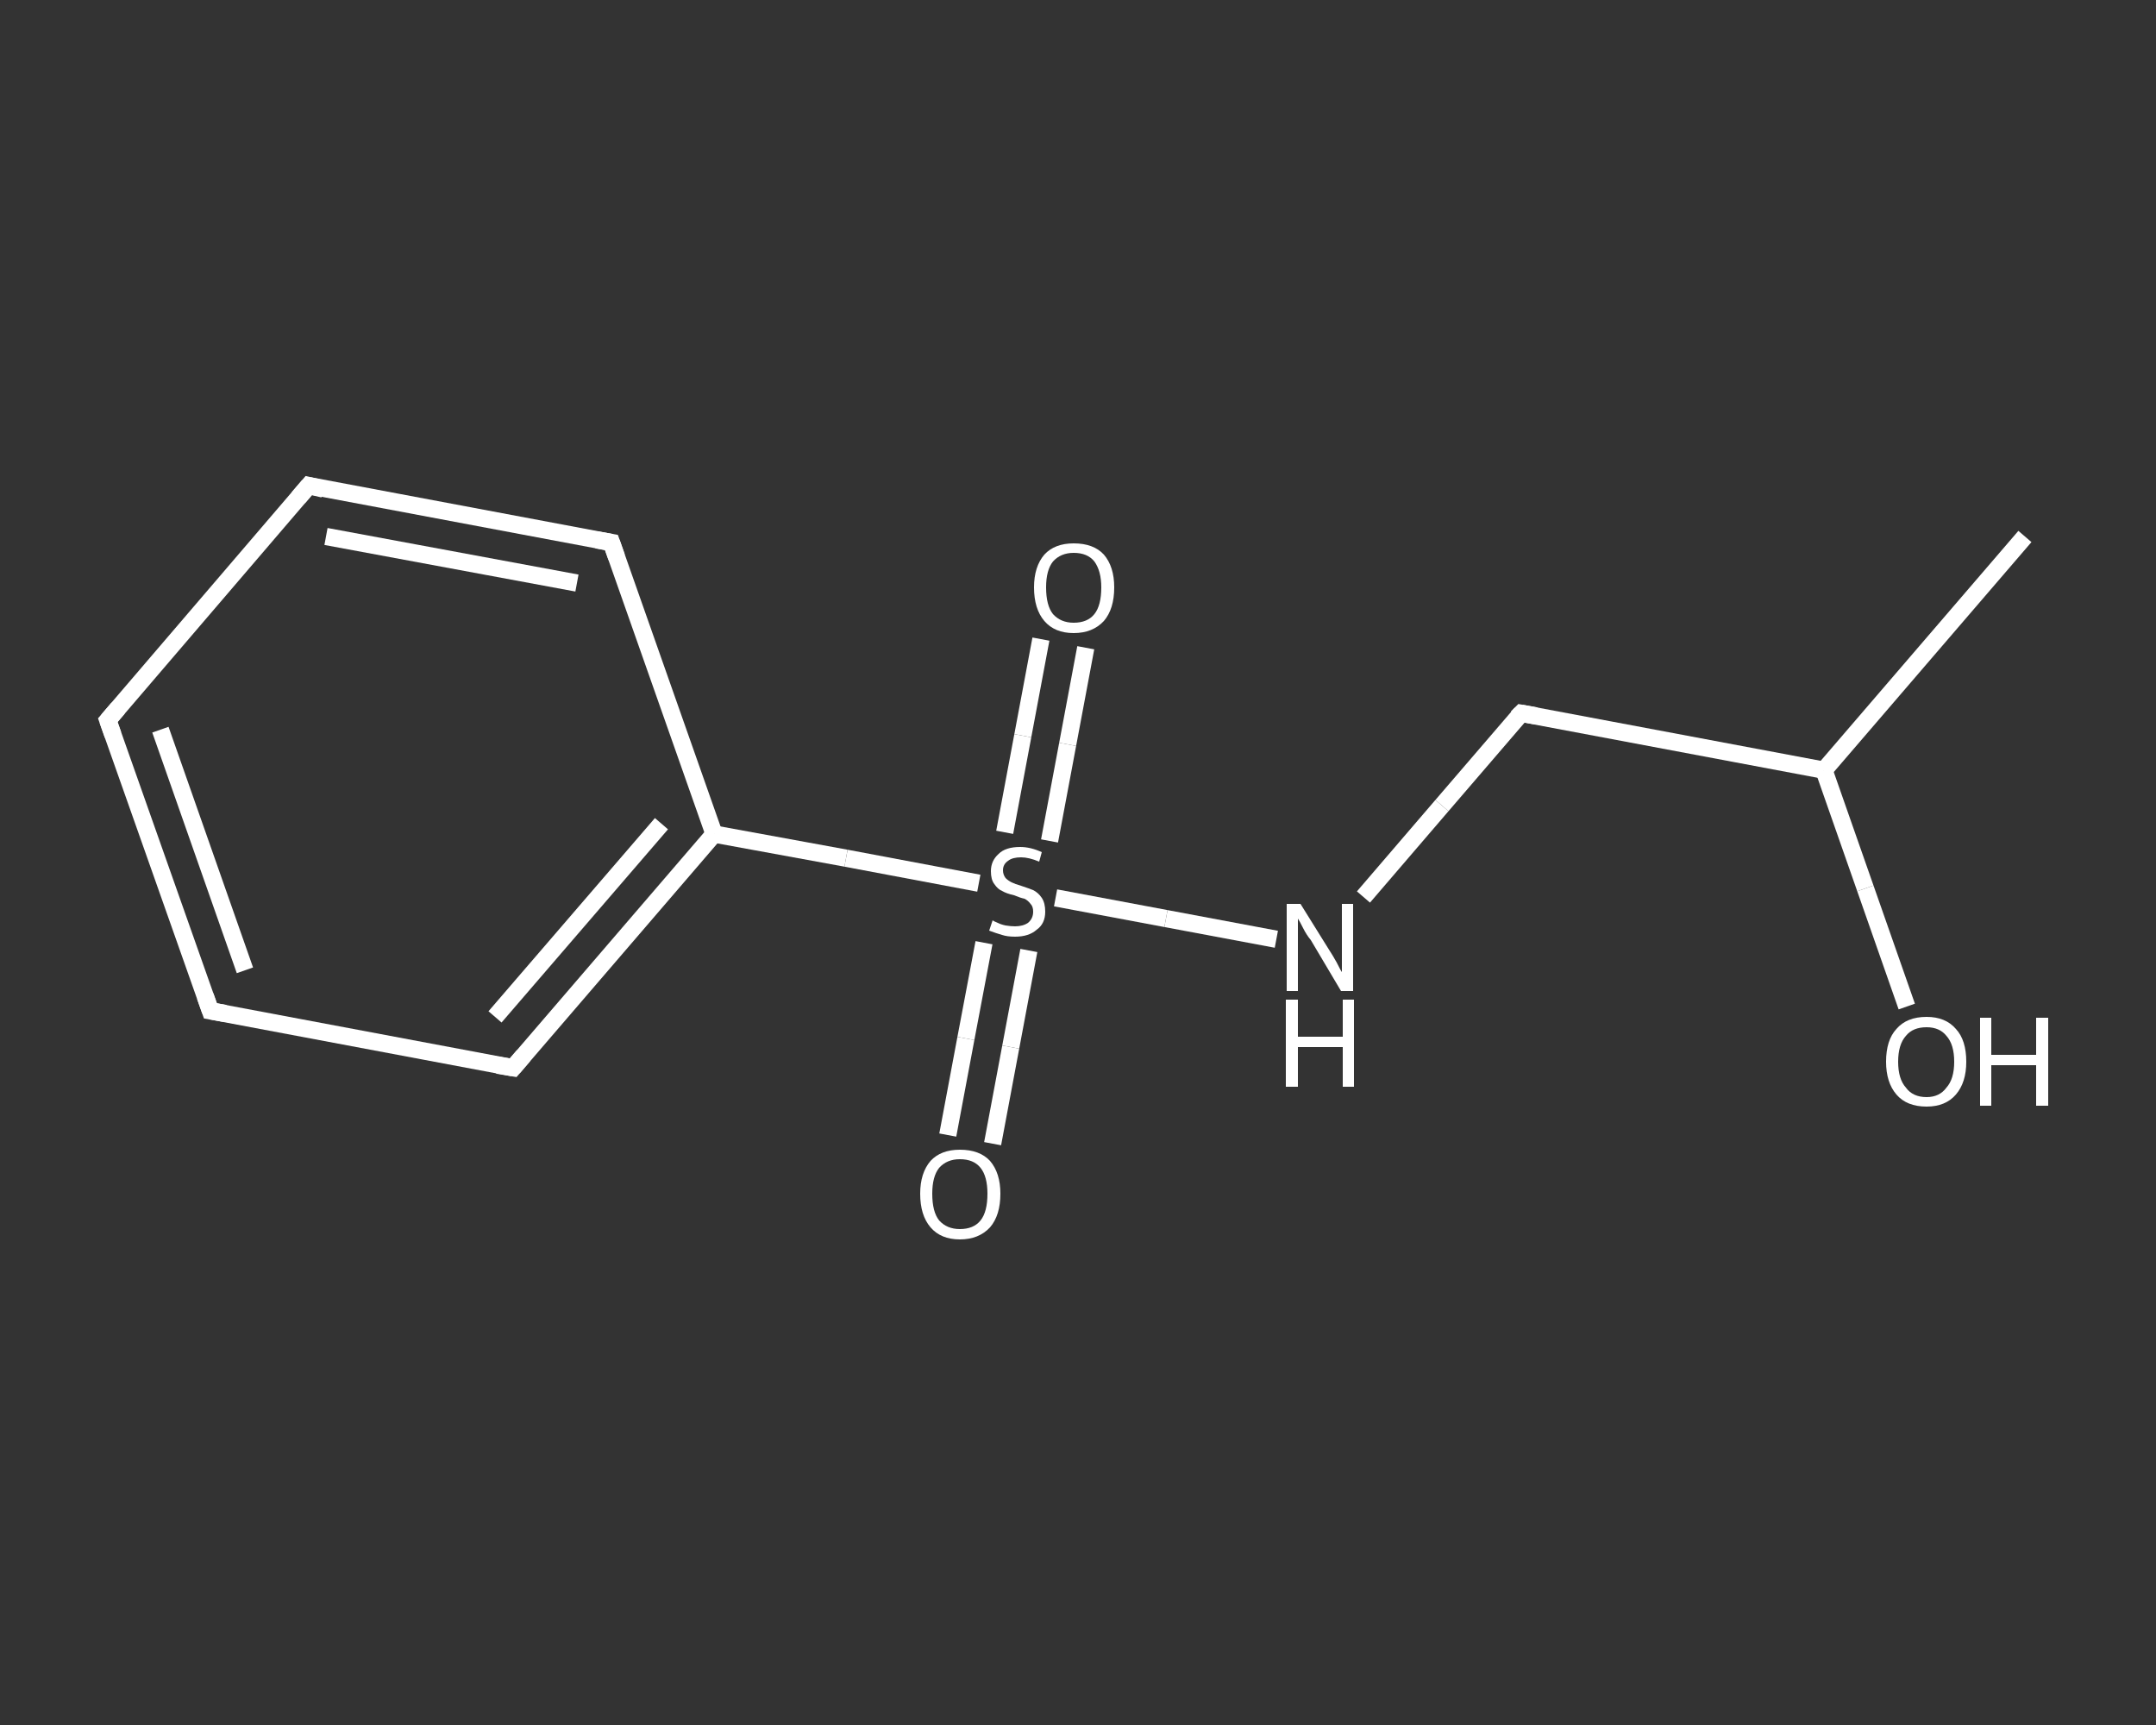 <?xml version='1.0' encoding='iso-8859-1'?>
<svg version='1.1' baseProfile='full'
              xmlns='http://www.w3.org/2000/svg'
                      xmlns:rdkit='http://www.rdkit.org/xml'
                      xmlns:xlink='http://www.w3.org/1999/xlink'
                  xml:space='preserve'
width='250px' height='200px' viewBox='0 0 250 200'>
<rect x="0" y="0" width="250" height="200" fill="#333333" stroke="none"/>
<!-- END OF HEADER -->
<rect style='opacity:1.0;fill:transparent;stroke:none' width='250.0' height='200.0' x='0.0' y='0.0'> </rect>
<path class='bond-0 atom-0 atom-1' d='M 234.8,62.2 L 211.5,89.3' style='fill:none;fill-rule:evenodd;stroke:#FFFFFF;stroke-width:2.0px;stroke-linecap:butt;stroke-linejoin:miter;stroke-opacity:1' />
<path class='bond-1 atom-1 atom-2' d='M 211.5,89.3 L 216.3,103.0' style='fill:none;fill-rule:evenodd;stroke:#FFFFFF;stroke-width:2.0px;stroke-linecap:butt;stroke-linejoin:miter;stroke-opacity:1' />
<path class='bond-1 atom-1 atom-2' d='M 216.3,103.0 L 221.1,116.7' style='fill:none;fill-rule:evenodd;stroke:#FFFFFF;stroke-width:2.0px;stroke-linecap:butt;stroke-linejoin:miter;stroke-opacity:1' />
<path class='bond-2 atom-1 atom-3' d='M 211.5,89.3 L 176.4,82.7' style='fill:none;fill-rule:evenodd;stroke:#FFFFFF;stroke-width:2.0px;stroke-linecap:butt;stroke-linejoin:miter;stroke-opacity:1' />
<path class='bond-3 atom-3 atom-4' d='M 176.4,82.7 L 167.2,93.4' style='fill:none;fill-rule:evenodd;stroke:#FFFFFF;stroke-width:2.0px;stroke-linecap:butt;stroke-linejoin:miter;stroke-opacity:1' />
<path class='bond-3 atom-3 atom-4' d='M 167.2,93.4 L 158.1,104.0' style='fill:none;fill-rule:evenodd;stroke:#FFFFFF;stroke-width:2.0px;stroke-linecap:butt;stroke-linejoin:miter;stroke-opacity:1' />
<path class='bond-4 atom-4 atom-5' d='M 148.0,108.9 L 135.2,106.5' style='fill:none;fill-rule:evenodd;stroke:#FFFFFF;stroke-width:2.0px;stroke-linecap:butt;stroke-linejoin:miter;stroke-opacity:1' />
<path class='bond-4 atom-4 atom-5' d='M 135.2,106.5 L 122.4,104.1' style='fill:none;fill-rule:evenodd;stroke:#FFFFFF;stroke-width:2.0px;stroke-linecap:butt;stroke-linejoin:miter;stroke-opacity:1' />
<path class='bond-5 atom-5 atom-6' d='M 114.1,109.3 L 112.0,120.4' style='fill:none;fill-rule:evenodd;stroke:#FFFFFF;stroke-width:2.0px;stroke-linecap:butt;stroke-linejoin:miter;stroke-opacity:1' />
<path class='bond-5 atom-5 atom-6' d='M 112.0,120.4 L 109.9,131.6' style='fill:none;fill-rule:evenodd;stroke:#FFFFFF;stroke-width:2.0px;stroke-linecap:butt;stroke-linejoin:miter;stroke-opacity:1' />
<path class='bond-5 atom-5 atom-6' d='M 119.3,110.2 L 117.2,121.4' style='fill:none;fill-rule:evenodd;stroke:#FFFFFF;stroke-width:2.0px;stroke-linecap:butt;stroke-linejoin:miter;stroke-opacity:1' />
<path class='bond-5 atom-5 atom-6' d='M 117.2,121.4 L 115.1,132.6' style='fill:none;fill-rule:evenodd;stroke:#FFFFFF;stroke-width:2.0px;stroke-linecap:butt;stroke-linejoin:miter;stroke-opacity:1' />
<path class='bond-6 atom-5 atom-7' d='M 121.7,97.5 L 123.8,86.3' style='fill:none;fill-rule:evenodd;stroke:#FFFFFF;stroke-width:2.0px;stroke-linecap:butt;stroke-linejoin:miter;stroke-opacity:1' />
<path class='bond-6 atom-5 atom-7' d='M 123.8,86.3 L 125.9,75.1' style='fill:none;fill-rule:evenodd;stroke:#FFFFFF;stroke-width:2.0px;stroke-linecap:butt;stroke-linejoin:miter;stroke-opacity:1' />
<path class='bond-6 atom-5 atom-7' d='M 116.5,96.5 L 118.6,85.3' style='fill:none;fill-rule:evenodd;stroke:#FFFFFF;stroke-width:2.0px;stroke-linecap:butt;stroke-linejoin:miter;stroke-opacity:1' />
<path class='bond-6 atom-5 atom-7' d='M 118.6,85.3 L 120.7,74.1' style='fill:none;fill-rule:evenodd;stroke:#FFFFFF;stroke-width:2.0px;stroke-linecap:butt;stroke-linejoin:miter;stroke-opacity:1' />
<path class='bond-7 atom-5 atom-8' d='M 113.5,102.4 L 98.1,99.5' style='fill:none;fill-rule:evenodd;stroke:#FFFFFF;stroke-width:2.0px;stroke-linecap:butt;stroke-linejoin:miter;stroke-opacity:1' />
<path class='bond-7 atom-5 atom-8' d='M 98.1,99.5 L 82.8,96.7' style='fill:none;fill-rule:evenodd;stroke:#FFFFFF;stroke-width:2.0px;stroke-linecap:butt;stroke-linejoin:miter;stroke-opacity:1' />
<path class='bond-8 atom-8 atom-9' d='M 82.8,96.7 L 59.5,123.8' style='fill:none;fill-rule:evenodd;stroke:#FFFFFF;stroke-width:2.0px;stroke-linecap:butt;stroke-linejoin:miter;stroke-opacity:1' />
<path class='bond-8 atom-8 atom-9' d='M 76.7,95.5 L 57.4,117.9' style='fill:none;fill-rule:evenodd;stroke:#FFFFFF;stroke-width:2.0px;stroke-linecap:butt;stroke-linejoin:miter;stroke-opacity:1' />
<path class='bond-9 atom-9 atom-10' d='M 59.5,123.8 L 24.4,117.2' style='fill:none;fill-rule:evenodd;stroke:#FFFFFF;stroke-width:2.0px;stroke-linecap:butt;stroke-linejoin:miter;stroke-opacity:1' />
<path class='bond-10 atom-10 atom-11' d='M 24.4,117.2 L 12.5,83.5' style='fill:none;fill-rule:evenodd;stroke:#FFFFFF;stroke-width:2.0px;stroke-linecap:butt;stroke-linejoin:miter;stroke-opacity:1' />
<path class='bond-10 atom-10 atom-11' d='M 28.4,112.5 L 18.6,84.6' style='fill:none;fill-rule:evenodd;stroke:#FFFFFF;stroke-width:2.0px;stroke-linecap:butt;stroke-linejoin:miter;stroke-opacity:1' />
<path class='bond-11 atom-11 atom-12' d='M 12.5,83.5 L 35.8,56.3' style='fill:none;fill-rule:evenodd;stroke:#FFFFFF;stroke-width:2.0px;stroke-linecap:butt;stroke-linejoin:miter;stroke-opacity:1' />
<path class='bond-12 atom-12 atom-13' d='M 35.8,56.3 L 70.9,62.9' style='fill:none;fill-rule:evenodd;stroke:#FFFFFF;stroke-width:2.0px;stroke-linecap:butt;stroke-linejoin:miter;stroke-opacity:1' />
<path class='bond-12 atom-12 atom-13' d='M 37.8,62.2 L 66.9,67.6' style='fill:none;fill-rule:evenodd;stroke:#FFFFFF;stroke-width:2.0px;stroke-linecap:butt;stroke-linejoin:miter;stroke-opacity:1' />
<path class='bond-13 atom-13 atom-8' d='M 70.9,62.9 L 82.8,96.7' style='fill:none;fill-rule:evenodd;stroke:#FFFFFF;stroke-width:2.0px;stroke-linecap:butt;stroke-linejoin:miter;stroke-opacity:1' />
<path d='M 178.1,83.0 L 176.4,82.7 L 175.9,83.2' style='fill:none;stroke:#FFFFFF;stroke-width:2.0px;stroke-linecap:butt;stroke-linejoin:miter;stroke-opacity:1;' />
<path d='M 60.7,122.4 L 59.5,123.8 L 57.7,123.5' style='fill:none;stroke:#FFFFFF;stroke-width:2.0px;stroke-linecap:butt;stroke-linejoin:miter;stroke-opacity:1;' />
<path d='M 26.1,117.5 L 24.4,117.2 L 23.8,115.5' style='fill:none;stroke:#FFFFFF;stroke-width:2.0px;stroke-linecap:butt;stroke-linejoin:miter;stroke-opacity:1;' />
<path d='M 13.1,85.2 L 12.5,83.5 L 13.7,82.1' style='fill:none;stroke:#FFFFFF;stroke-width:2.0px;stroke-linecap:butt;stroke-linejoin:miter;stroke-opacity:1;' />
<path d='M 34.6,57.7 L 35.8,56.3 L 37.5,56.7' style='fill:none;stroke:#FFFFFF;stroke-width:2.0px;stroke-linecap:butt;stroke-linejoin:miter;stroke-opacity:1;' />
<path d='M 69.2,62.6 L 70.9,62.9 L 71.5,64.6' style='fill:none;stroke:#FFFFFF;stroke-width:2.0px;stroke-linecap:butt;stroke-linejoin:miter;stroke-opacity:1;' />
<path class='atom-2' d='M 218.7 123.1
Q 218.7 120.6, 219.9 119.3
Q 221.1 117.9, 223.4 117.9
Q 225.6 117.9, 226.8 119.3
Q 228.0 120.6, 228.0 123.1
Q 228.0 125.5, 226.8 126.9
Q 225.6 128.3, 223.4 128.3
Q 221.1 128.3, 219.9 126.9
Q 218.7 125.5, 218.7 123.1
M 223.4 127.2
Q 224.9 127.2, 225.7 126.1
Q 226.6 125.1, 226.6 123.1
Q 226.6 121.1, 225.7 120.1
Q 224.9 119.1, 223.4 119.1
Q 221.8 119.1, 221.0 120.1
Q 220.1 121.1, 220.1 123.1
Q 220.1 125.1, 221.0 126.1
Q 221.8 127.2, 223.4 127.2
' fill='#FFFFFF'/>
<path class='atom-2' d='M 229.6 118.0
L 230.9 118.0
L 230.9 122.3
L 236.1 122.3
L 236.1 118.0
L 237.5 118.0
L 237.5 128.2
L 236.1 128.2
L 236.1 123.5
L 230.9 123.5
L 230.9 128.2
L 229.6 128.2
L 229.6 118.0
' fill='#FFFFFF'/>
<path class='atom-4' d='M 150.8 104.8
L 154.1 110.1
Q 154.5 110.7, 155.0 111.6
Q 155.5 112.6, 155.6 112.7
L 155.6 104.8
L 156.9 104.8
L 156.9 114.9
L 155.5 114.9
L 152.0 109.0
Q 151.5 108.4, 151.1 107.6
Q 150.7 106.8, 150.5 106.5
L 150.5 114.9
L 149.2 114.9
L 149.2 104.8
L 150.8 104.8
' fill='#FFFFFF'/>
<path class='atom-4' d='M 149.1 115.9
L 150.5 115.9
L 150.5 120.2
L 155.7 120.2
L 155.7 115.9
L 157.0 115.9
L 157.0 126.0
L 155.7 126.0
L 155.7 121.4
L 150.5 121.4
L 150.5 126.0
L 149.1 126.0
L 149.1 115.9
' fill='#FFFFFF'/>
<path class='atom-5' d='M 115.1 106.7
Q 115.2 106.8, 115.7 107.0
Q 116.1 107.2, 116.6 107.3
Q 117.2 107.4, 117.7 107.4
Q 118.6 107.4, 119.2 107.0
Q 119.8 106.5, 119.8 105.7
Q 119.8 105.1, 119.5 104.8
Q 119.2 104.4, 118.8 104.2
Q 118.3 104.1, 117.6 103.8
Q 116.7 103.6, 116.2 103.3
Q 115.7 103.1, 115.3 102.5
Q 114.9 102.0, 114.9 101.0
Q 114.9 99.8, 115.8 99.0
Q 116.6 98.2, 118.3 98.2
Q 119.5 98.2, 120.8 98.8
L 120.5 99.9
Q 119.3 99.4, 118.4 99.4
Q 117.4 99.4, 116.9 99.8
Q 116.3 100.2, 116.3 100.9
Q 116.3 101.4, 116.6 101.8
Q 116.9 102.1, 117.3 102.3
Q 117.7 102.5, 118.4 102.7
Q 119.3 103.0, 119.8 103.2
Q 120.4 103.5, 120.8 104.1
Q 121.2 104.7, 121.2 105.7
Q 121.2 107.1, 120.2 107.8
Q 119.3 108.6, 117.7 108.6
Q 116.8 108.6, 116.2 108.4
Q 115.5 108.2, 114.7 107.9
L 115.1 106.7
' fill='#FFFFFF'/>
<path class='atom-6' d='M 106.7 138.4
Q 106.7 136.0, 107.9 134.6
Q 109.1 133.3, 111.3 133.3
Q 113.6 133.3, 114.8 134.6
Q 116.0 136.0, 116.0 138.4
Q 116.0 140.9, 114.8 142.3
Q 113.5 143.7, 111.3 143.7
Q 109.1 143.7, 107.9 142.3
Q 106.7 140.9, 106.7 138.4
M 111.3 142.5
Q 112.9 142.5, 113.7 141.5
Q 114.5 140.5, 114.5 138.4
Q 114.5 136.4, 113.7 135.4
Q 112.9 134.4, 111.3 134.4
Q 109.8 134.4, 108.9 135.4
Q 108.1 136.4, 108.1 138.4
Q 108.1 140.5, 108.9 141.5
Q 109.8 142.5, 111.3 142.5
' fill='#FFFFFF'/>
<path class='atom-7' d='M 119.9 68.1
Q 119.9 65.7, 121.1 64.3
Q 122.3 63.0, 124.5 63.0
Q 126.8 63.0, 128.0 64.3
Q 129.2 65.7, 129.2 68.1
Q 129.2 70.6, 128.0 72.0
Q 126.7 73.4, 124.5 73.4
Q 122.3 73.4, 121.1 72.0
Q 119.9 70.6, 119.9 68.1
M 124.5 72.2
Q 126.1 72.2, 126.9 71.2
Q 127.7 70.2, 127.7 68.1
Q 127.7 66.2, 126.9 65.1
Q 126.1 64.1, 124.5 64.1
Q 123.0 64.1, 122.1 65.1
Q 121.3 66.1, 121.3 68.1
Q 121.3 70.2, 122.1 71.2
Q 123.0 72.2, 124.5 72.2
' fill='#FFFFFF'/>
</svg>
